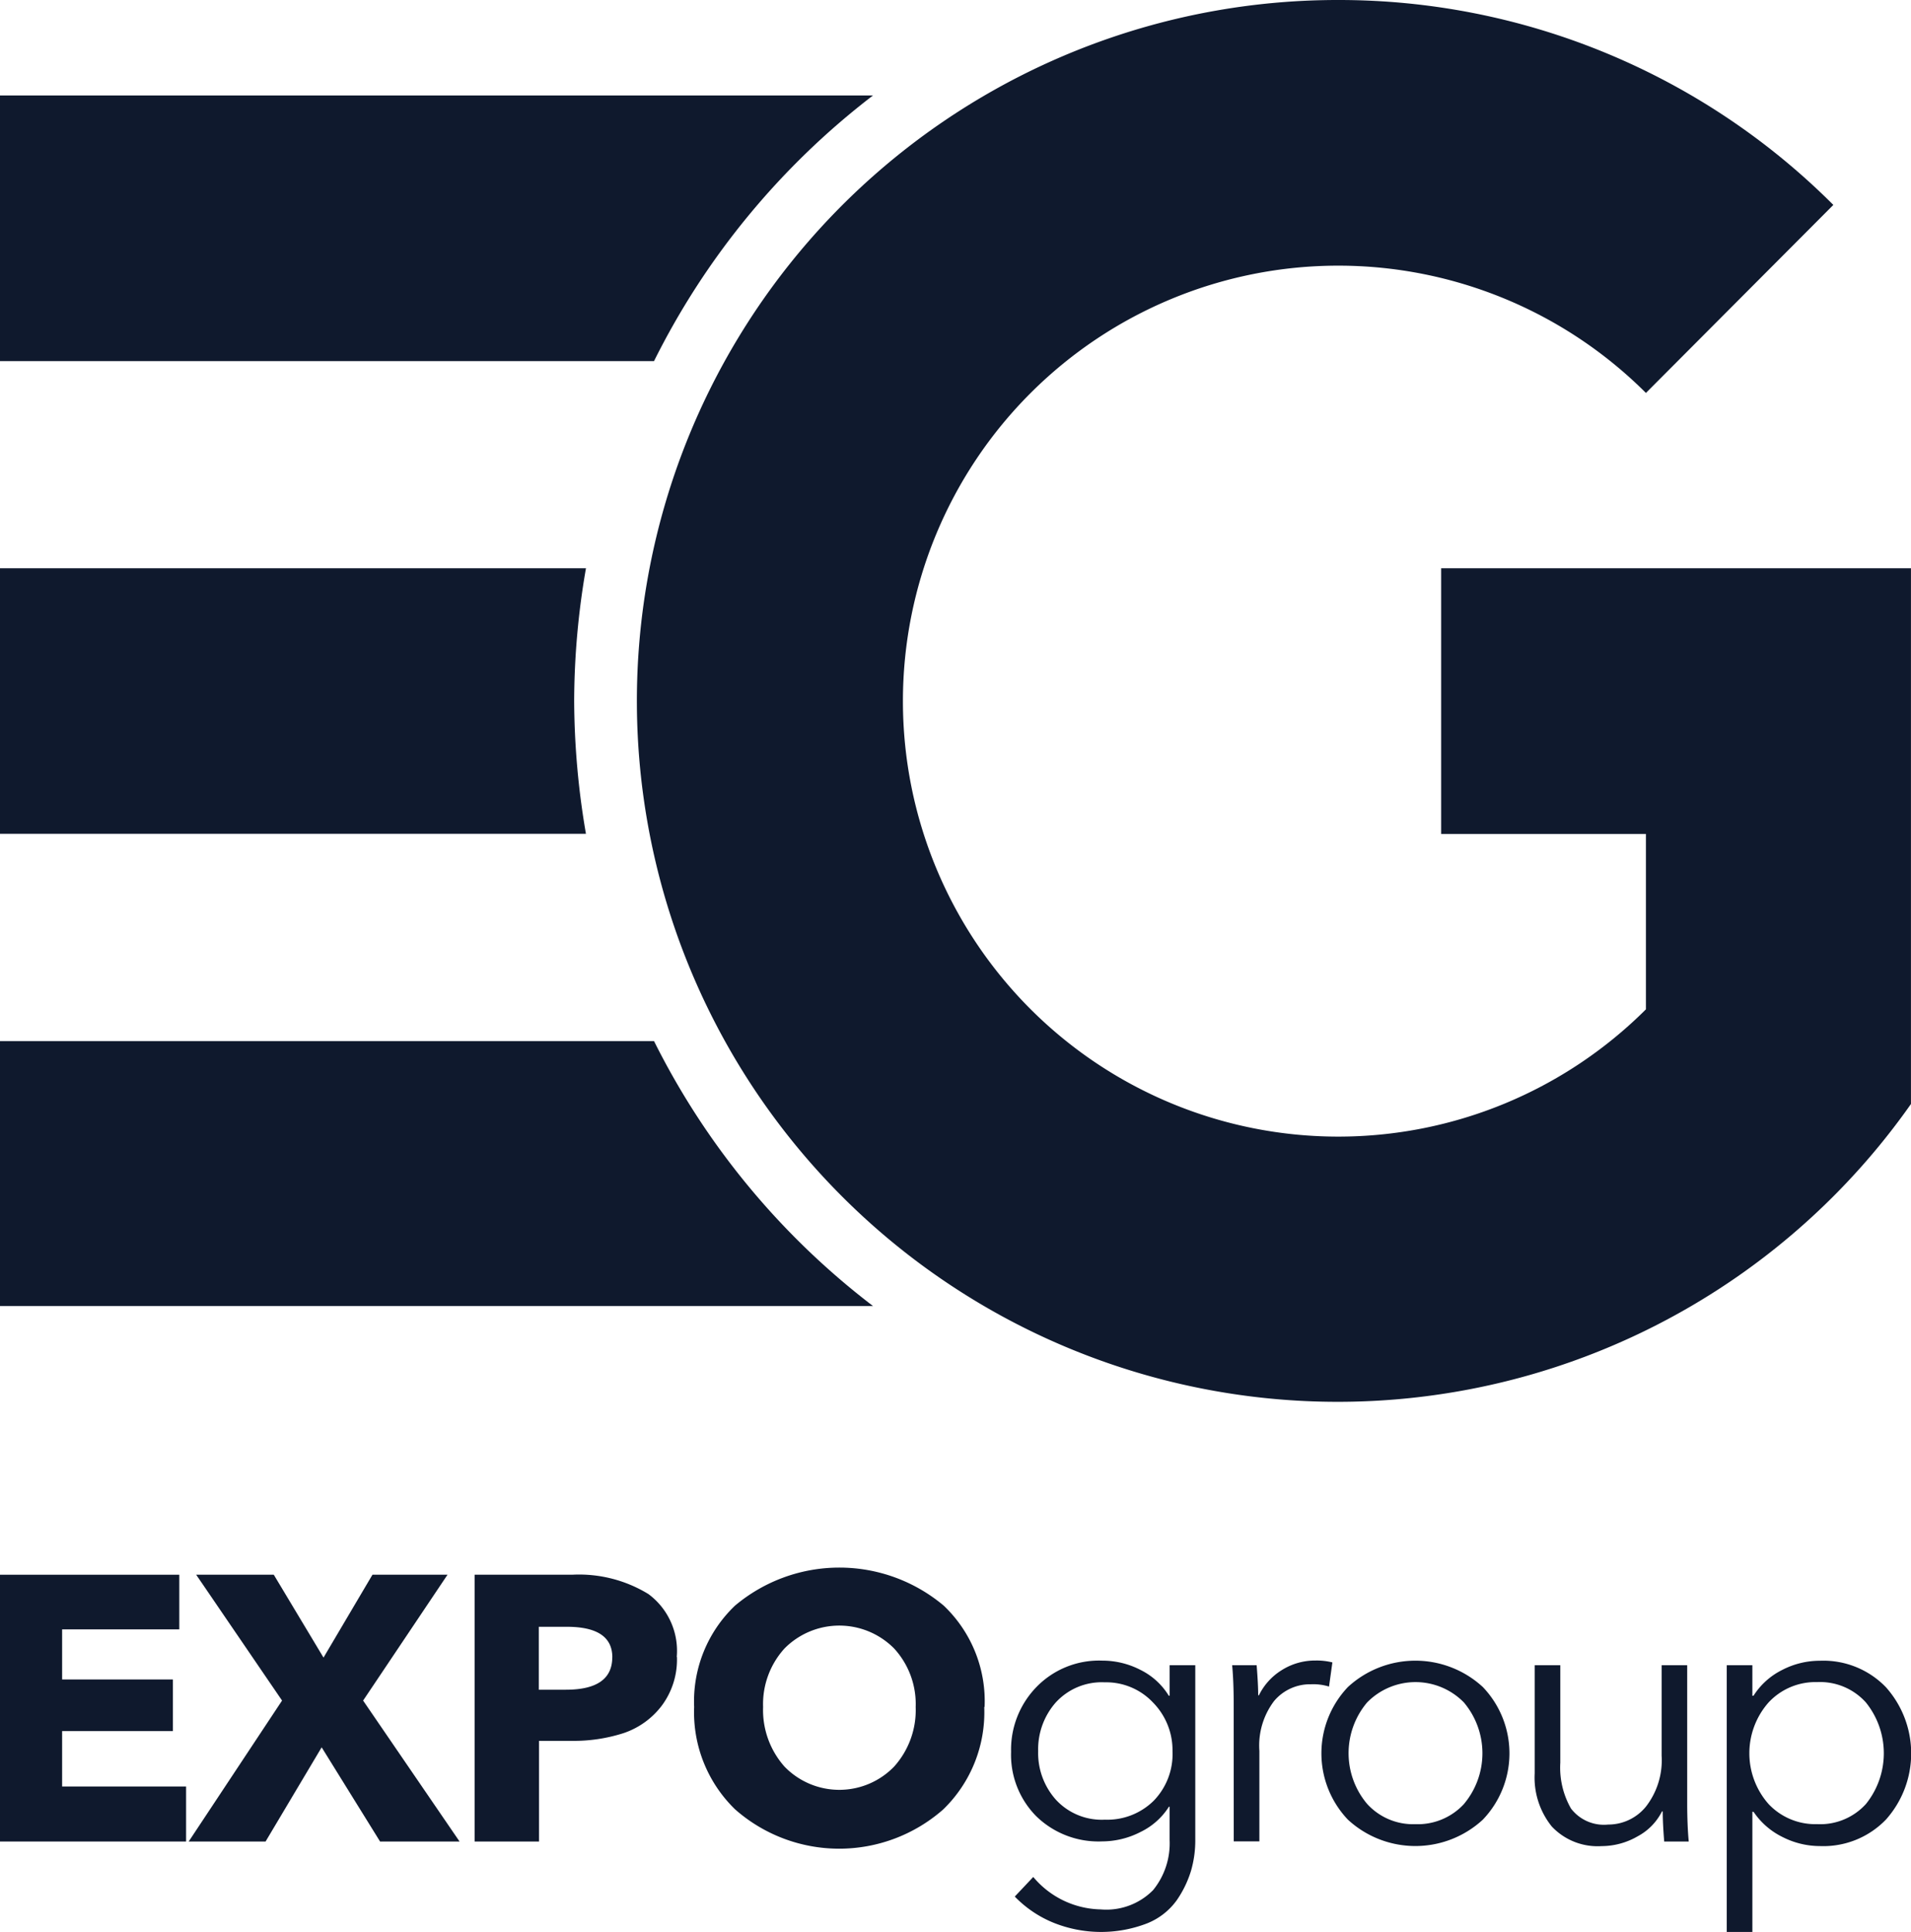 <svg xmlns="http://www.w3.org/2000/svg" width="60.754" height="61.408" viewBox="0 0 60.754 61.408"><g id="Grupo_2105" data-name="Grupo 2105" transform="translate(-479.193 -4991.732)"><path id="Caminho_3171" data-name="Caminho 3171" d="M59.8,230.638a22.22,22.22,0,0,1,15.758,6.514L69.6,243.128a13.842,13.842,0,1,0,0,19.592v-5.574H63.09V248.7H78.026v17.029A22.279,22.279,0,1,1,59.8,230.638" transform="translate(461.92 4761.094)" fill="#0f192d" fill-rule="evenodd"></path><path id="Caminho_3172" data-name="Caminho 3172" d="M45.365,248.7H26.736V240.26H45.365a24.876,24.876,0,0,0-.375,4.211,25.353,25.353,0,0,0,.375,4.233" transform="translate(452.457 4769.535)" fill="#0f192d" fill-rule="evenodd"></path><path id="Caminho_3173" data-name="Caminho 3173" d="M47.527,240.7H26.736v-8.444H54.489a24.243,24.243,0,0,0-6.961,8.444" transform="translate(452.457 4762.511)" fill="#0f192d" fill-rule="evenodd"></path><path id="Caminho_3174" data-name="Caminho 3174" d="M54.49,256.686H26.736v-8.42H47.529a24.156,24.156,0,0,0,6.961,8.42" transform="translate(452.457 4776.559)" fill="#0f192d" fill-rule="evenodd"></path><path id="Caminho_3175" data-name="Caminho 3175" d="M32.652,265.78H26.736V257.3h5.7v1.737H28.711v1.592h3.522v1.641H28.711v1.761h3.941Z" transform="translate(452.457 4784.486)" fill="#0f192d"></path><path id="Caminho_3176" data-name="Caminho 3176" d="M38.543,265.78H36.016l-1.857-2.994-1.783,2.994H29.932L32.9,261.3l-2.73-4h2.467l1.581,2.634,1.556-2.634H38.16l-2.683,4Z" transform="translate(455.26 4784.486)" fill="#0f192d"></path><path id="Caminho_3177" data-name="Caminho 3177" d="M41.206,259.912a2.45,2.45,0,0,1-.486,1.556,2.537,2.537,0,0,1-1.209.867,5.155,5.155,0,0,1-1.671.246H36.822v3.2H34.774V257.3h3.114a4.226,4.226,0,0,1,2.412.616,2.245,2.245,0,0,1,.9,2m-2.048.011q0-.969-1.438-.971h-.9v2h.862q1.473,0,1.474-1.031" transform="translate(459.508 4784.485)" fill="#0f192d"></path><path id="Caminho_3178" data-name="Caminho 3178" d="M47.719,261.611a4.3,4.3,0,0,1-1.3,3.252,5.005,5.005,0,0,1-6.623,0,4.3,4.3,0,0,1-1.3-3.252,4.2,4.2,0,0,1,1.3-3.222,5.155,5.155,0,0,1,6.634,0,4.19,4.19,0,0,1,1.3,3.222m-2.191,0a2.609,2.609,0,0,0-.683-1.857,2.45,2.45,0,0,0-3.49,0,2.63,2.63,0,0,0-.678,1.857,2.706,2.706,0,0,0,.678,1.892,2.424,2.424,0,0,0,3.49,0,2.685,2.685,0,0,0,.683-1.892" transform="translate(462.765 4784.379)" fill="#0f192d"></path><path id="Caminho_3179" data-name="Caminho 3179" d="M43.976,266.254l.588-.623a2.867,2.867,0,0,0,2.144,1.031,2.088,2.088,0,0,0,1.665-.612,2.353,2.353,0,0,0,.526-1.592V263.4h-.023a2.2,2.2,0,0,1-.9.8,2.675,2.675,0,0,1-1.217.3,2.833,2.833,0,0,1-2.1-.8,2.774,2.774,0,0,1-.8-2.048,2.853,2.853,0,0,1,.807-2.059,2.772,2.772,0,0,1,2.089-.839,2.643,2.643,0,0,1,1.217.295,2.19,2.19,0,0,1,.9.82H48.9V258.9h.815v5.557a3.447,3.447,0,0,1-.137.982,3.368,3.368,0,0,1-.449.927,2.132,2.132,0,0,1-.941.738,4.056,4.056,0,0,1-2.994-.024,3.6,3.6,0,0,1-1.217-.826m1.312-6.18a2.248,2.248,0,0,0-.569,1.556,2.224,2.224,0,0,0,.569,1.551,1.981,1.981,0,0,0,1.551.629,2.1,2.1,0,0,0,1.551-.6,2.128,2.128,0,0,0,.6-1.575,2.161,2.161,0,0,0-.616-1.545,2.042,2.042,0,0,0-1.539-.646,1.978,1.978,0,0,0-1.551.635" transform="translate(467.478 4785.762)" fill="#0f192d"></path><path id="Caminho_3180" data-name="Caminho 3180" d="M47.651,260.133q0-.718-.049-1.233h.779c.032.4.049.719.049.957h.023a1.941,1.941,0,0,1,.725-.8,1.985,1.985,0,0,1,1.072-.306,2.066,2.066,0,0,1,.539.06l-.107.768a1.7,1.7,0,0,0-.574-.073,1.493,1.493,0,0,0-1.173.533,2.344,2.344,0,0,0-.467,1.586V264.5h-.815Z" transform="translate(470.763 4785.762)" fill="#0f192d"></path><path id="Caminho_3181" data-name="Caminho 3181" d="M54.245,259.593a3.048,3.048,0,0,1,0,4.217,3.163,3.163,0,0,1-4.288,0,3.058,3.058,0,0,1,0-4.217,3.164,3.164,0,0,1,4.288,0m-.6,3.719a2.509,2.509,0,0,0,0-3.227,2.153,2.153,0,0,0-3.079,0,2.5,2.5,0,0,0,0,3.222,1.975,1.975,0,0,0,1.532.646,2,2,0,0,0,1.547-.64" transform="translate(472.089 4785.762)" fill="#0f192d"></path><path id="Caminho_3182" data-name="Caminho 3182" d="M57.623,264.437h-.779c-.032-.4-.047-.719-.047-.957h-.024a1.825,1.825,0,0,1-.772.79,2.29,2.29,0,0,1-1.145.312,2,2,0,0,1-1.586-.623,2.48,2.48,0,0,1-.544-1.69v-3.436h.815v3.1a2.61,2.61,0,0,0,.34,1.455,1.317,1.317,0,0,0,1.181.509,1.543,1.543,0,0,0,1.2-.569,2.4,2.4,0,0,0,.5-1.622v-2.874h.813v4.37q0,.718.049,1.233" transform="translate(475.257 4785.83)" fill="#0f192d"></path><path id="Caminho_3183" data-name="Caminho 3183" d="M56.793,263.558v3.82h-.815V258.9h.815v.971h.036a2.278,2.278,0,0,1,.911-.82,2.6,2.6,0,0,1,1.2-.293,2.763,2.763,0,0,1,2.1.843,3.158,3.158,0,0,1,0,4.205,2.763,2.763,0,0,1-2.1.843,2.625,2.625,0,0,1-1.186-.287,2.358,2.358,0,0,1-.922-.8Zm3.61-.246a2.573,2.573,0,0,0,0-3.227,1.957,1.957,0,0,0-1.551-.648,2.032,2.032,0,0,0-1.545.648,2.439,2.439,0,0,0,0,3.227,2.039,2.039,0,0,0,1.545.64,1.964,1.964,0,0,0,1.551-.64" transform="translate(478.111 4785.762)" fill="#0f192d"></path></g></svg>